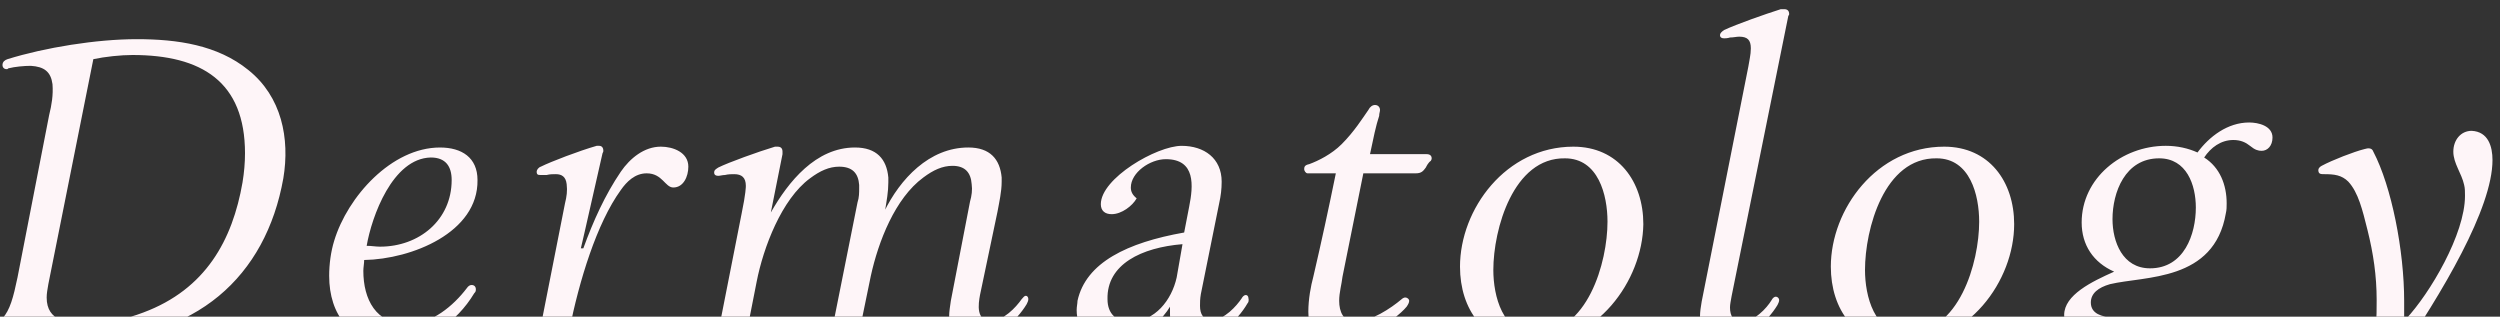 <svg xmlns="http://www.w3.org/2000/svg" xmlns:xlink="http://www.w3.org/1999/xlink" version="1.1" x="0" y="0" viewBox="0 0 300 38" style="enable-background:new 0 0 300 38" xml:space="preserve">
<rect x="0" y="0" width="300" height="38" fill="#333333" stroke="none"/>
<style>
</style>
<defs>
 <path id="sid3" d="M0 0h300v38H0z"/>
</defs>
<clipPath id="sid4">
 <use xlink:href="#sid3" style="overflow:visible"/>
</clipPath>
<g style="clip-path:url(#sid4)">
 <path d="M9.8 40.8H-3.9c-.3 0-.5-.2-.5-.5s.3-.5.7-.6c1.9 0 2.9-.2 4-1.5.9-1 1.3-2.5 1.8-4.9l3.8-19.5c.3-1.2.5-2.4.4-3.7-.2-1.5-1-2.1-2.6-2.2-.8 0-1.9.1-2.7.3-.1.1-.1.1-.2.1-.3 0-.5-.2-.5-.5 0-.4.3-.6.6-.7 4.5-1.4 10.7-2.4 15.5-2.4 4.9 0 9.7.7 13.4 3.7 4 3.2 5 8.2 4.2 13-2.1 11.8-10.5 19.4-24.2 19.4zm1.4-33.7-5.4 27c-.1.6-.2 1.1-.2 1.6 0 2.9 2.6 3.1 4.8 3.1 2.4 0 4.7-.5 6.8-1.3 7.5-2.8 10.7-8.7 11.9-15.6.2-1.2.3-2.4.3-3.5 0-8.6-5.2-11.8-13.5-11.8-1.4 0-3.3.2-4.7.5zm32.5 24.1c0 .4-.1.9-.1 1.3 0 3.4 1.5 6.4 5.3 6.4 2.9 0 5.5-2.2 7.1-4.3.2-.3.4-.4.6-.4.3 0 .5.2.5.5 0 .2 0 .3-.2.5-2.1 3.5-5.7 6-9.8 6-5 0-7.6-3.4-7.6-8.1 0-1.4.2-2.9.6-4.2 1.6-5.3 6.9-11.2 12.7-11.2 2.6 0 4.5 1.2 4.5 3.9.1 6.3-7.9 9.5-13.6 9.6zm.3-1.7c.6 0 1.1.1 1.6.1 4.7 0 8.6-3.2 8.6-8 0-1.6-.7-2.7-2.5-2.7-4.6.1-7.1 7.1-7.7 10.6zm36.8-7c-1 0-1.3-1.7-3.2-1.7-1.4 0-2.4 1-3.1 2-2.9 4-5 10.9-6.2 16.9-.2.6-.5 1-1.3 1h-1.5c-.5 0-.8-.2-.8-.8 0 0 0-.2.1-.3l3-15.2c.2-.8.3-1.5.2-2.3-.1-.9-.6-1.2-1.3-1.2-.4 0-.7 0-1.1.1h-.7c-.3 0-.5 0-.5-.4 0-.2.2-.5.5-.6 1.2-.6 4.6-1.9 6.7-2.5h.3c.3 0 .5.2.5.6 0 .1 0 .1-.1.3-2.3 10.2-2.6 11.4-2.6 11.4h.3c1.2-3.3 2.6-6.4 4.5-9.2 1.1-1.6 2.8-3 4.8-3 1.5 0 3.3.7 3.3 2.4 0 1.2-.6 2.5-1.8 2.5zm42.4 14c-1.2 2-4 4.6-6.7 4.6-1.6 0-2.6-1.1-2.6-3.2 0-.5.1-1.1.2-1.8l2.3-11.9c.2-.7.3-1.4.2-2.1-.1-1.4-.8-2.2-2.3-2.2-1.2 0-2.3.5-3.5 1.4-3.4 2.5-5.4 7.7-6.3 11.8l-1.4 6.8c-.2.8-.3.9-.8.9h-1.8c-.4 0-.7-.2-.7-.7v-.3l3.1-15.5c.2-.6.2-1.2.2-1.7v-.4c-.1-1.4-.8-2.2-2.4-2.2-1.2 0-2.3.5-3.5 1.4-3.4 2.5-5.6 8.3-6.4 12.4l-1.2 6.1c-.1.5-.4.9-1.2.9h-1.5c-.4 0-.7-.2-.7-.7v-.3L89 25.6c.5-2.4.5-3.2.5-3.3 0-1-.5-1.4-1.4-1.4-.3 0-.7 0-1.1.1-.3 0-.6.1-.8.1-.3 0-.5-.1-.5-.4 0-.3.2-.4.5-.6 1.2-.6 4.8-1.9 6.8-2.5h.3c.4 0 .6.2.6.6v.3l-1.4 7c2.1-3.7 5.4-7.8 10.1-7.8 2.6 0 3.8 1.4 4 3.6v.6c0 1.1-.2 2.2-.4 3.4l-.1.1c1.9-3.9 5.4-7.7 10.1-7.7 2.6 0 3.8 1.4 4 3.6v.5c0 1.2-.3 2.5-.5 3.6l-2.1 10c-.2 1.1-.5 3.1 1.3 3.1 1.5 0 3-1.6 3.7-2.6.2-.2.3-.4.5-.4s.3.2.3.4-.1.4-.2.6zm26.5-.1c-1.2 2.1-4 4.7-6.7 4.7-1.6 0-2.6-1.2-2.6-3.4v-.9c-.4.7-1.1 1.5-1.7 2-1.6 1.5-3.3 2.4-5.6 2.4-2.4 0-3.9-1.7-3.9-4 0-.4.1-.8.1-1.1 1-4.6 6-7 12.8-8.2l.6-3.1c.5-2.5.8-5.7-2.8-5.7-1.9 0-4.2 1.6-4.2 3.4 0 .5.2.9.7 1.3-.5.9-1.8 1.9-3 1.9-.8 0-1.3-.4-1.3-1.2 0-3.1 6.7-7 9.7-7 2.7 0 4.8 1.5 4.8 4.3 0 .9-.1 1.7-.3 2.6l-2.2 10.9c-.1.6-.1 1-.1 1.4 0 1 .4 1.7 1.4 1.7 1.5 0 3-1.7 3.6-2.6.1-.2.3-.4.5-.4s.3.2.3.3c.1.4 0 .6-.1.7zm-7.8-7.1c-4.9.4-9.1 2.4-9 6.6 0 1.8 1.1 2.7 2.7 2.7 3 0 5-2.6 5.6-5.3l.7-4zm29.2-9.2c-.3.4-.5.7-1.2.7h-6.3l-2.5 12.4c-.1.9-.4 1.9-.4 2.9 0 1.3.5 2.5 1.9 2.5 1.9 0 4.3-1.6 5.6-2.7.1-.1.3-.2.4-.2.3 0 .5.2.5.4s-.1.4-.3.7c-1.4 1.7-5.9 4.5-8.7 4.5-2.5 0-3.1-1.8-3.1-3.9 0-1.5.3-3.1.6-4.2 1-4.3 1.8-8 2.7-12.4h-3.4c-.2 0-.4-.3-.4-.5 0-.3.1-.5.6-.6 1.1-.4 2.7-1.2 3.9-2.4 1.5-1.5 2.5-3.1 3.2-4.1.2-.4.5-.6.8-.6.4 0 .6.3.6.6 0 .2-.1.4-.1.7-.4 1.2-.7 2.7-1.1 4.6h6.8c.4 0 .6.2.6.5 0 .1 0 .1-.1.3-.3.2-.5.6-.6.8zm12.5 21.2c-5.5 0-8.4-4.2-8.4-9.3 0-6.9 5.5-14.4 13.6-14.4 5.4 0 8.4 4.2 8.4 9.3-.1 6.8-5.6 14.4-13.6 14.4zm-4.4-8.9c0 3.1 1.1 7.6 5 7.6 6.3 0 8.7-8.5 8.7-13.4 0-3.2-1.1-7.6-5.1-7.6-6.2-.1-8.6 8.5-8.6 13.4zm28.6 3.1c-.1.6-.2 1-.2 1.4 0 1 .4 1.7 1.4 1.7 1.5 0 3-1.6 3.6-2.6.1-.2.3-.4.5-.4s.4.2.4.4-.1.4-.2.6c-1.2 2-4 4.6-6.7 4.6-1.6 0-2.6-1.1-2.6-3.2 0-.6.1-1.2.2-1.8L209.8 8c.1-.7.3-1.4.3-2.2 0-1-.4-1.4-1.4-1.4-.3 0-.7.1-1.1.1-.3.1-.6.1-.7.1-.3 0-.5-.1-.5-.4 0-.2.2-.4.5-.6 1.5-.7 4.9-1.9 6.8-2.5h.4c.4 0 .6.2.6.6 0 0 0 .1-.1.2l-6.8 33.6zm20.3 5.8c-5.5 0-8.4-4.2-8.4-9.3 0-6.9 5.5-14.4 13.6-14.4 5.4 0 8.4 4.2 8.4 9.3 0 6.8-5.5 14.4-13.6 14.4zm-4.3-8.9c0 3.1 1.1 7.6 5 7.6 6.3 0 8.7-8.5 8.7-13.4 0-3.2-1.1-7.6-5.1-7.6-6.3-.1-8.6 8.5-8.6 13.4zm47.6-14.3c-.4 0-.8-.1-1.4-.6-.5-.4-1.1-.7-2-.7-1.5 0-2.7.9-3.5 2.1 1.9 1.2 2.7 3.3 2.7 5.5 0 .4 0 .8-.1 1.2-1.4 8.2-9.7 7.5-13.9 8.5-1.4.4-2.3 1.1-2.3 2.2 0 1.4 1.4 1.7 2.5 1.8 2.6.2 5.1.4 7.7.6 3.6.2 7.1 1.2 7.1 5.2 0 7.8-10.6 12.1-17.2 12.1-3.6 0-7.4-1.4-7.4-5.7 0-4.5 4.3-7.5 9.1-8.9-2.2-.1-5-.9-5-3.6 0-2.4 3.3-4 6-5.2-2.5-1.1-3.9-3.2-3.9-5.9 0-5.3 4.8-9.2 10.1-9.2 1.4 0 2.7.3 3.8.8 1.4-1.9 3.6-3.6 6.2-3.6 1.1 0 2.8.4 2.8 1.8 0 1-.6 1.6-1.3 1.6zm-13.6 23.8c-5.4 0-10.6 2-10.5 7.1.1 4 3.9 5.1 7.2 5.1 4.7 0 10.4-2.6 10.4-8.1 0-3.6-4.4-4.1-7.1-4.1zm-4.3-15.6c0 2.7 1.2 5.9 4.5 5.9 4.1 0 5.5-4.1 5.5-7.3 0-2.7-1.1-5.9-4.4-5.9-4.1 0-5.6 4.1-5.6 7.3zm34 17c-6.6 9.6-10.8 13-14.6 13-2.5 0-3.6-1.2-3.6-2.6 0-.5.1-1 .4-1.4.6-.9 1.2-1.3 1.9-1.3.6 0 1 .4 1.3.9.4 1 1.1 1.5 2.2 1.5 4.6 0 9.4-8.4 10-14.2.1-1.1.1-2.2.1-3.2 0-2.9-.4-5.6-1.1-8.4-.6-2.4-1.1-4.5-2.3-5.8-.8-.8-1.7-.9-2.9-.9-.4 0-.7 0-.7-.5 0-.2.2-.4.4-.5 1.3-.7 3.9-1.7 5.1-2 .1 0 .3-.1.5-.1.3 0 .5.1.6.4 2.2 4.2 3.7 11.9 3.7 17.9v2.2h.2c2.9-3.1 7.1-10.2 7.1-14.8 0-.5 0-.9-.1-1.3-.3-1.4-1.3-2.6-1.3-4s.9-2.5 2.2-2.5c2 .1 2.5 1.9 2.5 3.5 0 5.8-6 15.9-11.6 24.1z" style="fill:#fef5f8"/>
</g>
</svg>
